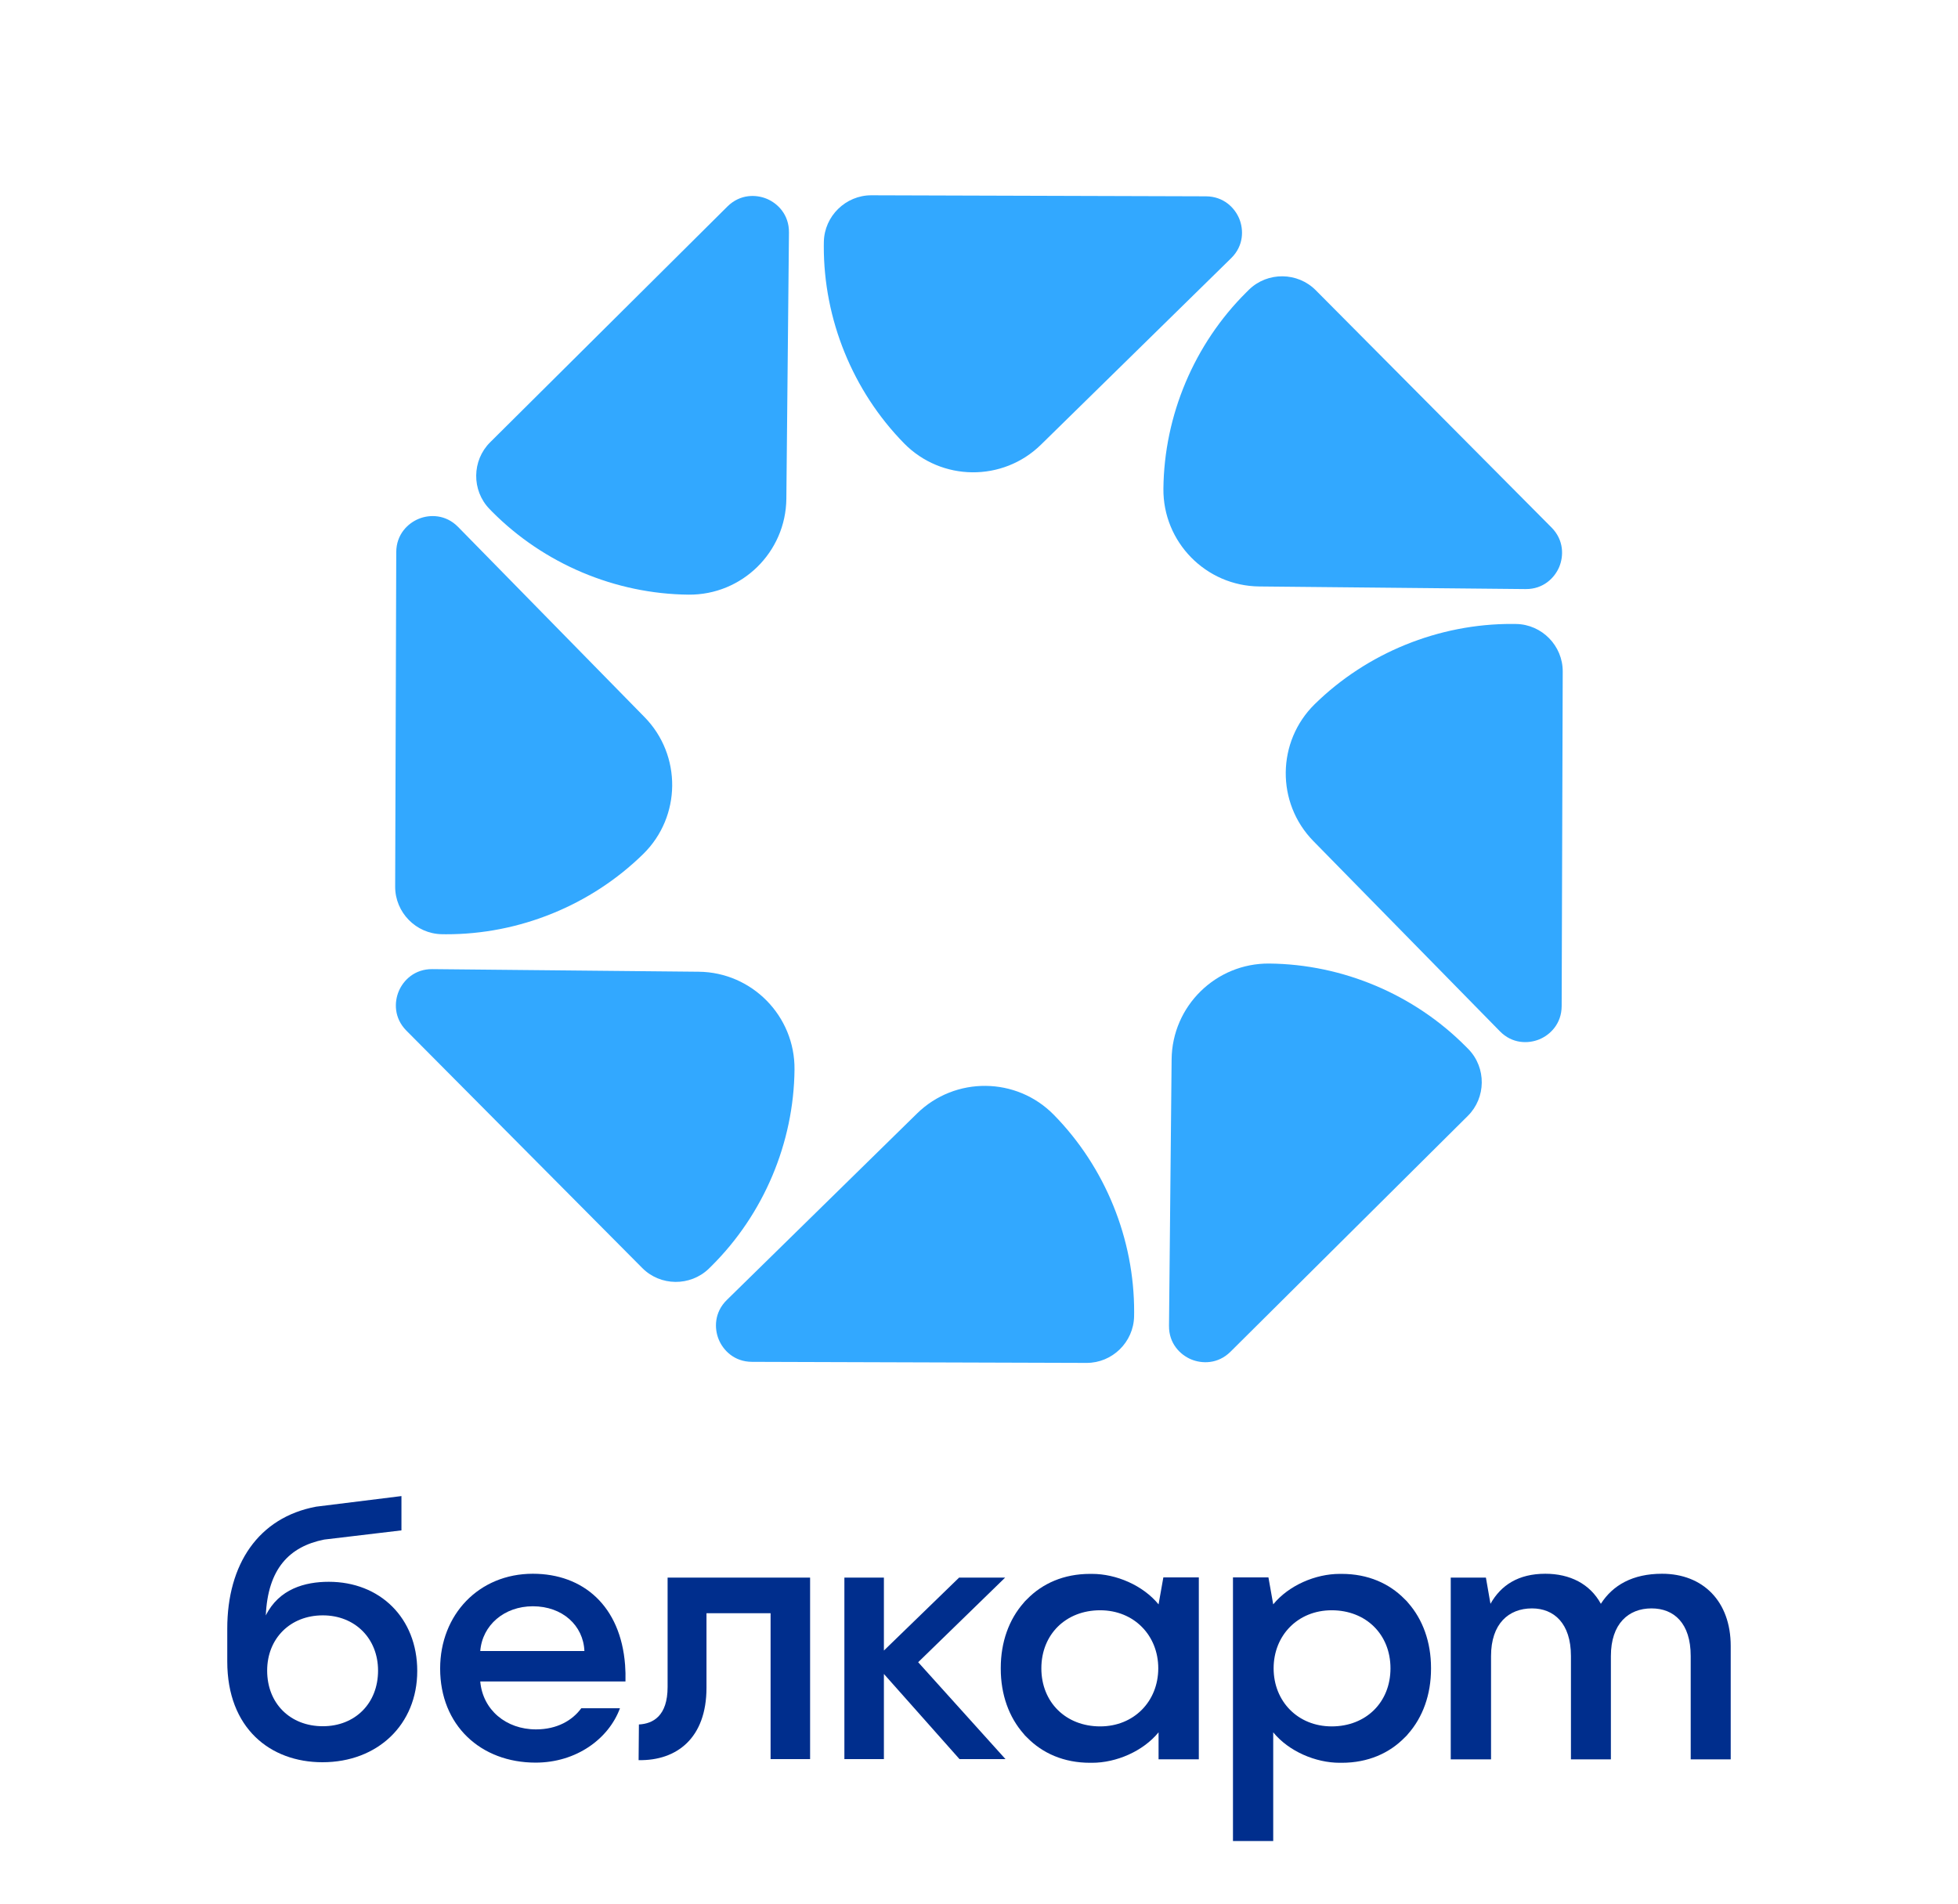 <?xml version="1.0" encoding="utf-8"?>
<!-- Generator: Adobe Illustrator 15.1.0, SVG Export Plug-In  -->
<!DOCTYPE svg PUBLIC "-//W3C//DTD SVG 1.1//EN" "http://www.w3.org/Graphics/SVG/1.1/DTD/svg11.dtd">
<svg version="1.1"
	 xmlns="http://www.w3.org/2000/svg" xmlns:xlink="http://www.w3.org/1999/xlink" xmlns:a="http://ns.adobe.com/AdobeSVGViewerExtensions/3.0/"
	 x="0px" y="0px" width="72px" height="70px" viewBox="-8.357 -7.181 72 70" enable-background="new -8.357 -7.181 72 70"
	 xml:space="preserve">
<defs>
</defs>
<path fill="#002E8D" d="M6.986,54.263c0,1.968-1.453,3.356-3.486,3.356c-1.916,0-3.5-1.247-3.5-3.704v-1.209
	c0-2.367,1.145-4.088,3.27-4.485l3.135-0.389v1.261l-2.84,0.338c-1.287,0.257-2.072,1.079-2.148,2.79
	c0.488-0.978,1.441-1.237,2.316-1.237C5.609,50.983,6.986,52.308,6.986,54.263z M5.545,54.25c0-1.184-0.85-2.032-2.031-2.032
	c-1.197,0-2.047,0.849-2.047,2.032c0,1.209,0.85,2.045,2.047,2.045C4.695,56.295,5.545,55.459,5.545,54.25z"/>
<path fill="#002E8D" d="M14.643,54.648c0.006-0.21,0-0.411-0.014-0.605c-0.164-2.165-1.535-3.355-3.393-3.355
	c-1.984,0-3.408,1.504-3.408,3.486c0,2.082,1.486,3.459,3.512,3.459c1.496,0,2.686-0.875,3.1-1.999h-1.422
	c-0.326,0.443-0.883,0.777-1.666,0.777c-1.102,0-1.959-0.721-2.049-1.763H14.643z M9.303,53.53c0.076-0.952,0.883-1.646,1.934-1.646
	c1.09,0,1.857,0.707,1.896,1.646H9.303z"/>
<path fill="#002E8D" d="M15.137,56.23c0.516-0.026,1.055-0.309,1.055-1.376v-4.025h5.24v6.674h-1.453V52.14h-2.357v2.74
	c0,1.852-1.094,2.688-2.496,2.662L15.137,56.23z"/>
<polygon fill="#002E8D" points="25.406,53.941 28.605,50.829 26.912,50.829 25.143,52.545 24.146,53.512 24.146,50.829 
	24.125,50.829 22.777,50.829 22.693,50.829 22.693,57.504 22.777,57.504 24.125,57.504 24.146,57.504 24.146,54.373 25.127,55.477 
	26.926,57.504 28.617,57.504 "/>
<path fill="#002E8D" d="M34.422,50.822l-0.176,0.992c-0.574-0.701-1.559-1.121-2.445-1.121c-0.01,0-0.02,0.001-0.029,0.001
	c-0.016,0-0.031-0.001-0.047-0.001c-0.965,0-1.75,0.353-2.311,0.927c-0.027,0.026-0.057,0.054-0.082,0.081
	c-0.016,0.018-0.031,0.036-0.045,0.054c-0.541,0.612-0.844,1.446-0.844,2.398c0,0.005,0,0.009,0,0.013c0,0.005,0,0.009,0,0.014
	c0,0.952,0.303,1.786,0.844,2.397c0.014,0.019,0.029,0.037,0.045,0.055c0.025,0.028,0.055,0.054,0.082,0.081
	c0.561,0.573,1.346,0.926,2.311,0.926c0.016,0,0.031,0,0.047,0c0.01,0,0.02,0,0.029,0c0.887,0,1.871-0.42,2.445-1.12v0.992h1.48
	v-0.014v-6.662v-0.013H34.422z M32.098,56.301c-1.26,0-2.162-0.887-2.162-2.135s0.902-2.135,2.162-2.135
	c1.248,0,2.137,0.927,2.137,2.135C34.234,55.375,33.346,56.301,32.098,56.301z"/>
<path fill="#002E8D" d="M36.982,50.822v0.013v9.669v0.012h1.48v-3.997c0.572,0.7,1.559,1.12,2.445,1.12c0.01,0,0.02,0,0.031,0
	c0.016,0,0.029,0,0.045,0c0.965,0,1.75-0.353,2.311-0.926c0.029-0.027,0.057-0.054,0.082-0.081c0.016-0.018,0.031-0.036,0.045-0.055
	c0.541-0.611,0.844-1.445,0.844-2.397c0-0.005,0-0.009,0-0.014c0-0.004,0-0.008,0-0.013c0-0.952-0.303-1.786-0.844-2.398
	c-0.014-0.018-0.029-0.036-0.045-0.054c-0.025-0.028-0.053-0.055-0.082-0.081c-0.561-0.574-1.346-0.927-2.311-0.927
	c-0.016,0-0.029,0.001-0.045,0.001c-0.012,0-0.021-0.001-0.031-0.001c-0.887,0-1.873,0.42-2.445,1.121l-0.176-0.992H36.982
	L36.982,50.822z M38.477,54.166c0-1.208,0.887-2.135,2.135-2.135c1.262,0,2.162,0.888,2.162,2.135c0,1.248-0.9,2.135-2.162,2.135
	C39.363,56.301,38.477,55.375,38.477,54.166z"/>
<path fill="#002E8D" d="M55.285,53.341v4.172h-1.471v-3.799c0-1.211-0.617-1.752-1.441-1.752c-0.852,0-1.494,0.567-1.494,1.752
	v3.799H49.41v-3.799c0-1.211-0.633-1.752-1.432-1.752c-0.861,0-1.506,0.567-1.506,1.752v3.799H44.99v-6.684h1.293l0.168,0.964
	c0.385-0.684,1.025-1.105,2.018-1.105c0.902,0,1.641,0.371,2.041,1.105c0.438-0.684,1.168-1.105,2.25-1.105
	C54.266,50.688,55.285,51.704,55.285,53.341z"/>
<path fill="#32A8FF" d="M25.363,33.765l-6.992,6.855c-0.469,0.46-0.463,1.05-0.301,1.449c0.162,0.397,0.568,0.825,1.225,0.827
	l12.303,0.039c0.947,0.003,1.73-0.765,1.748-1.711c0.002-0.051,0.002-0.102,0.002-0.152c0.008-2.694-1.063-5.332-2.951-7.257
	C29.023,32.411,26.764,32.391,25.363,33.765z"/>
<path fill="#32A8FF" d="M17.334,28.551l-9.791-0.096c-0.658-0.007-1.07,0.415-1.236,0.811c-0.168,0.397-0.182,0.986,0.281,1.452
	l8.672,8.727c0.666,0.672,1.764,0.683,2.447,0.026c0.035-0.035,0.072-0.07,0.107-0.106c1.91-1.899,3.02-4.521,3.045-7.219
	C20.879,30.183,19.297,28.569,17.334,28.551z"/>
<path fill="#32A8FF" d="M7.887,27.171c0.049,0.001,0.1,0.002,0.15,0.002c2.695,0.008,5.332-1.062,7.258-2.95
	c1.402-1.375,1.424-3.633,0.049-5.035l-6.855-6.992c-0.459-0.468-1.049-0.463-1.447-0.3c-0.398,0.162-0.826,0.57-0.828,1.226
	L6.174,25.422C6.172,26.37,6.939,27.154,7.887,27.171z"/>
<path fill="#32A8FF" d="M9.744,11.639c1.9,1.911,4.521,3.02,7.219,3.046c1.965,0.019,3.576-1.562,3.596-3.525l0.096-9.792
	c0.006-0.657-0.414-1.07-0.811-1.237c-0.398-0.167-0.986-0.181-1.453,0.282L9.664,9.085c-0.67,0.667-0.682,1.764-0.025,2.446
	C9.674,11.567,9.709,11.603,9.744,11.639z"/>
<path fill="#32A8FF" d="M29.922,9.17l6.992-6.856c0.469-0.459,0.463-1.049,0.301-1.448c-0.162-0.398-0.57-0.825-1.227-0.828
	L23.686,0c-0.945-0.002-1.73,0.765-1.748,1.711c0,0.051-0.002,0.102-0.002,0.152c-0.008,2.695,1.063,5.332,2.951,7.258
	C26.262,10.522,28.52,10.545,29.922,9.17z"/>
<path fill="#32A8FF" d="M37.949,14.384l9.793,0.096c0.656,0.007,1.068-0.415,1.236-0.811c0.166-0.397,0.18-0.986-0.281-1.452
	L40.025,3.49c-0.668-0.671-1.766-0.683-2.447-0.026C37.541,3.5,37.506,3.535,37.471,3.57c-1.912,1.899-3.02,4.521-3.047,7.218
	C34.404,12.752,35.986,14.365,37.949,14.384z"/>
<path fill="#32A8FF" d="M47.398,15.764c-0.051-0.001-0.102-0.002-0.152-0.002c-2.695-0.008-5.332,1.062-7.258,2.95
	c-1.4,1.375-1.424,3.633-0.049,5.035l6.857,6.992c0.457,0.469,1.047,0.463,1.447,0.3c0.396-0.161,0.824-0.569,0.826-1.226
	l0.039-12.302C49.111,16.565,48.344,15.781,47.398,15.764z"/>
<path fill="#32A8FF" d="M45.539,31.296c-1.9-1.912-4.521-3.02-7.219-3.046c-1.963-0.019-3.576,1.562-3.594,3.525l-0.096,9.793
	c-0.008,0.656,0.414,1.069,0.811,1.236c0.396,0.166,0.986,0.181,1.451-0.281l8.727-8.672c0.672-0.668,0.684-1.765,0.027-2.447
	C45.611,31.368,45.574,31.332,45.539,31.296z"/>
</svg>
